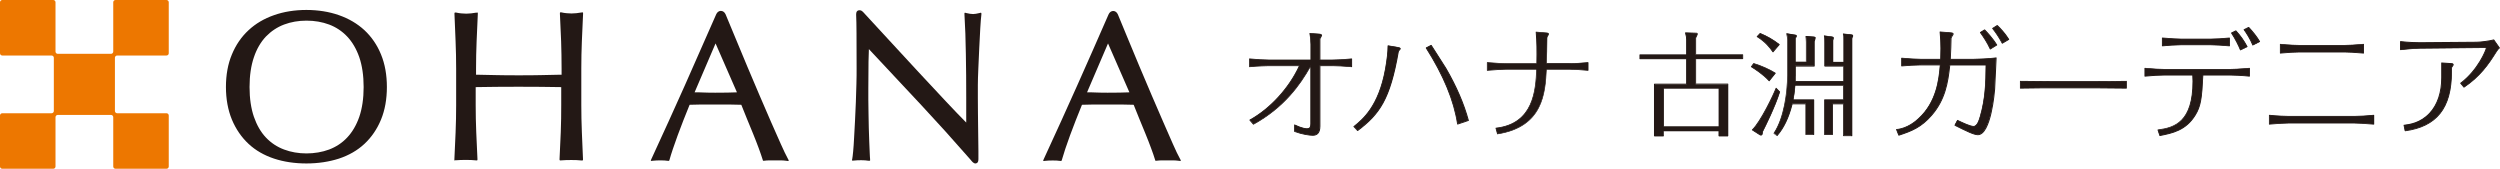 <?xml version="1.0" encoding="UTF-8"?>
<svg id="_レイヤー_2" data-name="レイヤー_2" xmlns="http://www.w3.org/2000/svg" xmlns:xlink="http://www.w3.org/1999/xlink" viewBox="0 0 268.88 18.15">
  <defs>
    <style>
      .cls-1 {
        fill: #231815;
      }

      .cls-2 {
        fill: none;
      }

      .cls-3 {
        fill: #ed7700;
      }

      .cls-4 {
        clip-path: url(#clippath-1);
      }

      .cls-5 {
        clip-path: url(#clippath);
      }
    </style>
    <clipPath id="clippath">
      <rect class="cls-2" y="0" width="268.88" height="18.15"/>
    </clipPath>
    <clipPath id="clippath-1">
      <rect class="cls-2" x="-113.96" y="-67.01" width="493.8" height="201.42"/>
    </clipPath>
  </defs>
  <g id="_レイヤー_1-2" data-name="レイヤー_1">
    <g class="cls-5">
      <g class="cls-4">
        <path class="cls-3" d="M12.6,12.18c-.13,0-.24-.11-.24-.24v-5.73c0-.13.11-.24.24-.24h5.31c.13,0,.24-.11.24-.24V.24C18.15.11,18.04,0,17.91,0h-5.49c-.13,0-.24.11-.24.24v5.31c0,.13-.11.24-.24.24h-5.73c-.13,0-.24-.11-.24-.24V.24C5.97.11,5.86,0,5.73,0H.24C.11,0,0,.11,0,.24v5.49c0,.13.11.24.24.24h5.31c.13,0,.24.11.24.24v5.73c0,.13-.11.24-.24.24H.24C.11,12.18,0,12.29,0,12.42v5.49c0,.13.11.24.24.24h5.49c.13,0,.24-.11.24-.24v-5.31c0-.13.11-.24.24-.24h5.73c.13,0,.24.11.24.24v5.31c0,.13.11.24.24.24h5.49c.13,0,.24-.11.24-.24v-5.49c0-.13-.11-.24-.24-.24h-5.31Z"/>
        <path class="cls-1" d="M32.96,17.58c-1.25,0-2.42-.17-3.48-.52-1.06-.35-1.99-.88-2.75-1.59-.76-.71-1.36-1.58-1.79-2.61-.42-1.02-.64-2.2-.64-3.5s.21-2.48.64-3.5c.42-1.02,1.02-1.9,1.79-2.61.76-.71,1.68-1.25,2.74-1.62,1.05-.37,2.22-.56,3.48-.56s2.45.19,3.5.56c1.06.37,1.98.91,2.75,1.62.76.71,1.36,1.58,1.78,2.61.42,1.02.63,2.2.63,3.5s-.21,2.48-.63,3.5c-.42,1.02-1.02,1.9-1.78,2.61-.76.71-1.69,1.24-2.75,1.59-1.06.34-2.23.52-3.5.52M32.96,2.22c-.85,0-1.67.14-2.41.42-.74.28-1.4.72-1.95,1.29-.55.58-.99,1.33-1.29,2.22-.31.9-.47,1.98-.47,3.21s.16,2.31.47,3.21c.31.89.74,1.64,1.29,2.22.55.58,1.2,1.01,1.95,1.29.74.28,1.56.42,2.41.42s1.69-.14,2.44-.42c.74-.28,1.4-.71,1.94-1.29.55-.58.99-1.33,1.3-2.22.31-.9.47-1.98.47-3.21s-.16-2.31-.47-3.21c-.31-.89-.75-1.64-1.3-2.22-.55-.58-1.2-1.01-1.94-1.29-.75-.28-1.56-.42-2.44-.42"/>
        <path class="cls-1" d="M48.93,17.29s-.03,0-.04-.02c-.01-.01-.02-.03-.02-.05v-.1c.05-.94.09-1.89.13-2.86.04-.97.06-1.96.06-2.95v-3.91c0-.99-.02-1.98-.06-2.94-.04-.96-.08-1.94-.12-2.94v-.1s0-.04.02-.05c.01-.01.03-.02.04-.02,0,0,0,0,.01,0h.1c.2.05.38.07.56.09.17.02.35.03.53.03s.35-.01.52-.03c.18-.02.37-.05.56-.08h.1s0-.02.01-.02c.02,0,.03,0,.04.02.01.01.02.03.02.05v.1c-.05,1-.09,1.98-.13,2.94-.04.96-.06,1.95-.06,2.94v.65h.31s1.92.04,1.92.04c.75.02,1.55.02,2.37.02s1.62,0,2.37-.02l1.87-.04h.36v-.66c0-.99-.02-1.98-.05-2.94-.04-.96-.08-1.94-.13-2.94v-.1s0-.04.01-.05c.01-.01.03-.02.04-.02,0,0,0,0,0,0h.1c.19.05.38.07.56.09.17.02.35.03.53.03s.35-.01.53-.03c.18-.02.37-.05.56-.08h.1s0-.02,0-.02c.02,0,.03,0,.04.02.01.01.02.03.02.05v.1c-.05,1-.09,1.98-.13,2.94-.04.97-.06,1.96-.06,2.94v3.91c0,.98.02,1.97.06,2.95.04.97.08,1.92.12,2.86v.1s0,.04-.02.05c0,.01-.03.02-.04.02h-.1c-.34-.04-.71-.05-1.1-.05s-.76.01-1.1.04h-.1s0,0,0,0c-.02,0-.03,0-.04-.02-.01-.01-.02-.03-.02-.05v-.1c.05-.94.09-1.89.13-2.86.04-.97.05-1.96.05-2.95v-1.9c-.77-.01-1.51-.02-2.23-.03-.77,0-1.56-.01-2.37-.01s-1.61,0-2.37.01c-.72,0-1.46.02-2.23.03v1.9c0,.99.02,1.98.06,2.95.04.97.08,1.92.13,2.86v.1s0,.04-.01.05c-.01.01-.03.02-.04.02h-.1c-.34-.04-.71-.05-1.1-.05s-.76.01-1.1.04h-.1s0,0,0,0Z"/>
        <path class="cls-1" d="M84.7,17.31h0l-.16-.02c-.2-.03-.4-.04-.58-.04h-1.2c-.18,0-.38.01-.58.04h-.07s0,.01,0,.01c-.03,0-.05-.02-.06-.05l-.02-.07c-.11-.36-.26-.78-.43-1.25-.17-.47-.38-.99-.6-1.54-.22-.54-.44-1.08-.67-1.63-.21-.52-.41-1.02-.6-1.49-.45-.01-.91-.02-1.38-.03-.5,0-1,0-1.5,0-.47,0-.93,0-1.39,0-.42,0-.85.02-1.29.03-.47,1.15-.9,2.25-1.28,3.28-.39,1.07-.69,1.95-.88,2.63l-.02.07s-.03.05-.06.05h-.08c-.25-.04-.53-.05-.82-.05s-.57.01-.82.04l-.15.02h0s-.04-.01-.05-.03c-.02-.02-.02-.04,0-.06l.06-.14c1.26-2.73,2.47-5.39,3.59-7.9,1.14-2.57,2.27-5.14,3.37-7.64.1-.23.29-.37.5-.37s.41.14.51.37c.32.78.67,1.61,1.04,2.5.42,1.02.85,2.06,1.29,3.1.44,1.04.88,2.08,1.32,3.11.44,1.03.85,1.99,1.24,2.87.39.89.74,1.67,1.05,2.37.31.69.56,1.22.76,1.58l.08.15s0,.05,0,.07c0,.02-.03.03-.05.03M74.71,9.93c.32,0,.66,0,1.01.02.43.02.84.02,1.22.02.42,0,.85,0,1.27-.01.35,0,.7-.02,1.05-.03l-2.3-5.26-2.25,5.25Z"/>
        <path class="cls-1" d="M126.91,17.31h0l-.17-.02c-.2-.03-.4-.04-.58-.04h-1.2c-.18,0-.38.01-.58.04h-.07s0,.01,0,.01c-.03,0-.05-.02-.06-.05l-.02-.07c-.11-.35-.25-.78-.43-1.25-.17-.46-.37-.98-.6-1.54-.22-.54-.44-1.08-.67-1.63-.21-.52-.42-1.02-.6-1.49-.45-.01-.91-.02-1.38-.03-.5,0-1,0-1.5,0-.47,0-.93,0-1.39,0-.42,0-.85.02-1.29.03-.47,1.15-.9,2.25-1.28,3.28-.39,1.07-.69,1.96-.88,2.64l-.02.07s-.03.05-.06.05h-.08c-.25-.04-.53-.05-.82-.05s-.57.01-.82.04l-.15.02s0,0,0,0c-.02,0-.04-.01-.05-.03-.01-.02-.02-.04,0-.06l.06-.14c1.26-2.73,2.47-5.39,3.59-7.9,1.13-2.53,2.26-5.1,3.37-7.64.1-.23.29-.37.5-.37s.4.14.5.37l.03.07c.31.76.65,1.56,1,2.42.42,1.02.86,2.06,1.29,3.1.44,1.04.88,2.08,1.32,3.11.44,1.03.85,1.99,1.24,2.87.38.89.73,1.67,1.04,2.37.31.7.56,1.23.76,1.58l.08.15s.01.05,0,.07c-.01.02-.03.03-.05.03M116.92,9.93c.31,0,.65,0,1.01.02.42.02.83.02,1.22.02.42,0,.85,0,1.27-.01.35,0,.7-.02,1.05-.03l-2.3-5.26-2.25,5.25Z"/>
        <path class="cls-1" d="M104.92,17.58c-.21,0-.36-.18-.54-.41l-.03-.03c-.05-.06-.09-.1-.13-.15-.03-.04-.07-.07-.11-.12l-.05-.06c-1.59-1.82-3.25-3.66-4.95-5.48-1.9-2.04-3.8-4.07-5.66-6.05-.01.37-.02.82-.04,1.35-.01.71-.02,1.66-.02,2.9,0,.32,0,.71,0,1.18l.02,1.48c0,.52.02,1.04.03,1.57.02.53.03,1.02.05,1.48.01.45.03.85.05,1.19.01.36.03.57.04.68v.11s0,.04,0,.05c-.01.01-.03.02-.05.02h-.11c-.24-.04-.5-.06-.78-.06-.3,0-.57.01-.82.04h-.12s0,.01,0,.01c-.02,0-.04,0-.05-.02-.01-.01-.02-.03-.02-.05l.03-.11c.03-.14.06-.42.1-.82.04-.41.07-.89.1-1.46.03-.57.06-1.19.1-1.85.04-.66.07-1.33.09-2,.03-.66.04-1.32.06-1.95.02-.62.02-1.2.02-1.7,0-1.45,0-2.7-.01-3.75,0-.81-.02-1.49-.04-2.01,0-.29.09-.42.3-.46.03,0,.06,0,.08,0,.2,0,.32.14.48.31.03.03.06.07.1.11.82.89,1.69,1.83,2.61,2.83,1.05,1.14,2.1,2.27,3.13,3.39,1.04,1.11,2.02,2.16,2.95,3.16.83.89,1.57,1.65,2.19,2.28v-2.74c0-1.58-.01-3.14-.04-4.64-.02-1.49-.07-2.92-.15-4.25v-.12s0-.04.02-.05c.01-.01.03-.01.04-.01h.02l.11.03c.29.07.54.11.74.11.17,0,.4-.04.69-.11l.12-.03s0,0,.02,0c.02,0,.03,0,.04.02.02.01.02.03.02.05v.12c-.04.32-.08.81-.12,1.49-.04.67-.07,1.38-.11,2.13-.04.76-.07,1.5-.1,2.23-.03.7-.05,1.29-.05,1.74v1.36c0,.51,0,1.05.01,1.61,0,.56.01,1.12.02,1.69,0,.57.01,1.1.02,1.59,0,.31,0,.59.01.85v.08c0,.13,0,.25,0,.36,0,.16,0,.3,0,.43,0,.29-.09.43-.3.46-.02,0-.03,0-.05,0"/>
        <path class="cls-1" d="M134.37,6.33c.63.07,1.61.12,2.08.12h4.53v-1.69s-.03-.62-.11-1.18l1.07.08c.09.01.19.05.19.15,0,.05-.19.3-.19.36v2.28h1.35c.55,0,1.58-.07,2.06-.12v.84c-.78-.07-1.74-.11-2.06-.11h-1.35v6.51c0,.29-.04.98-.76.98-.35,0-1.15-.12-1.94-.42v-.71c.84.42,1.29.42,1.34.42.32,0,.4-.19.4-.52v-6.26c-1.21,2.17-2.97,4.54-6.16,6.3l-.4-.46c2.28-1.26,4.28-3.51,5.33-5.84h-3.3c-.2,0-1.19.03-2.08.11v-.84Z"/>
        <path class="cls-1" d="M141.18,14.6c-.32,0-1.14-.11-1.96-.42-.02,0-.03-.02-.03-.04v-.71s0-.03.02-.04c.01,0,.03,0,.04,0,.78.38,1.21.41,1.32.41.26,0,.36-.13.36-.48v-6.09c-1.01,1.79-2.74,4.32-6.1,6.17-.02,0-.04,0-.05,0l-.4-.46s-.01-.02,0-.04c0-.01.01-.02.02-.03,2.18-1.2,4.2-3.41,5.29-5.76h-3.23c-.2,0-1.18.03-2.07.11-.01,0-.02,0-.03-.01,0,0-.01-.02-.01-.03v-.85s0-.02.01-.03c.01,0,.02-.02.03-.01.65.07,1.63.12,2.07.12h4.49v-1.64s-.02-.61-.11-1.17c0-.01,0-.03.01-.04,0,0,.02-.02.04-.01l1.07.08c.2.03.23.13.23.19,0,.03-.03.08-.09.19-.04.06-.09.15-.09.17v2.23h1.31c.54,0,1.57-.06,2.06-.12.01,0,.02,0,.03.01,0,0,.01.02.01.03v.85s0,.02-.01.03c0,0-.02.01-.03.01-.76-.07-1.73-.11-2.06-.11h-1.31v6.47c0,.85-.44,1.02-.81,1.02M139.28,14.11c.8.29,1.58.4,1.9.4.48,0,.72-.31.72-.93v-6.51s.02-.04.04-.04h1.35c.33,0,1.27.04,2.02.1v-.75c-.51.05-1.49.12-2.02.12h-1.35s-.04-.02-.04-.05v-2.28s.04-.11.11-.22c.03-.05.08-.12.08-.14,0-.06-.08-.09-.15-.1l-1.02-.08c.08.56.1,1.13.1,1.13v1.69s-.02.05-.04.05h-4.53c-.44,0-1.38-.05-2.03-.12v.75c.88-.08,1.84-.1,2.03-.1h3.3s.03,0,.04.02c0,.01,0,.03,0,.04-1.08,2.37-3.11,4.61-5.3,5.84l.34.39c3.41-1.89,5.12-4.48,6.12-6.27.01-.02.03-.03.05-.02.02,0,.03.02.03.04v6.26c0,.29-.05.57-.45.57-.12,0-.54-.03-1.3-.39v.61Z"/>
        <path class="cls-1" d="M145.6,13.61c.94-.75,2.67-2.13,3.4-6.17.13-.76.28-1.77.28-2.53l1.05.17c.08.01.27.04.27.15,0,.04-.04.07-.08.11-.08.08-.12.16-.13.21-.87,4.99-1.92,6.62-4.38,8.48l-.4-.43ZM156.76,13.34c-.43-2.87-1.78-5.68-3.38-8.2l.54-.28c.23.36,1.34,2.09,1.58,2.49,1.02,1.77,1.88,3.63,2.41,5.6l-1.15.39Z"/>
        <path class="cls-1" d="M146,14.08s-.02,0-.03-.01l-.4-.43s-.01-.02-.01-.03c0-.01,0-.02.02-.03h0c.93-.75,2.65-2.13,3.38-6.14.19-1.06.28-1.91.28-2.52,0-.01,0-.03.02-.03,0,0,.02,0,.04-.01l1.06.18c.09.02.29.05.29.19,0,.05-.04.08-.07.12l-.02.02c-.09.09-.12.17-.12.19-.9,5.14-2.03,6.72-4.4,8.51,0,0-.02,0-.03,0M145.66,13.62l.34.36c2.33-1.76,3.44-3.34,4.33-8.43,0-.04.04-.13.15-.24,0,0,.02-.02.03-.02.02-.02.04-.04.04-.05,0-.06-.16-.09-.22-.1h-.01s-.99-.17-.99-.17c0,.61-.1,1.45-.28,2.49-.73,4-2.44,5.41-3.38,6.16M156.76,13.39s-.02,0-.02,0c-.01,0-.02-.02-.02-.03-.38-2.52-1.48-5.2-3.37-8.18,0,0,0-.02,0-.04,0-.01.01-.02.02-.03l.54-.28s.05,0,.06.02c.07.11.23.37.43.67.42.65.99,1.55,1.16,1.82,1.14,1.97,1.93,3.81,2.42,5.61,0,.02,0,.05-.03.05l-1.15.39s0,0-.01,0M153.45,5.16c1.87,2.96,2.96,5.62,3.35,8.13l1.06-.36c-.49-1.79-1.28-3.6-2.4-5.55-.16-.27-.74-1.17-1.15-1.82-.18-.28-.32-.51-.4-.63l-.46.24Z"/>
        <path class="cls-1" d="M159.96,6.73c.87.08,1.78.11,2.08.11h3.26c.04-1.5,0-2.57-.07-3.39l1.1.09c.2.01.23.07.23.13,0,.04-.13.24-.15.28-.03.05-.03.08-.03.35,0,.63-.03,1.89-.05,2.53h2.41c.71,0,1.43-.05,2.06-.11v.84c-.54-.05-1.54-.12-2.06-.12h-2.43c-.13,2.53-.32,6.18-5.25,6.96l-.17-.62c4.11-.46,4.29-4.18,4.4-6.34h-3.24c-.56,0-1.6.08-2.08.12v-.84Z"/>
        <path class="cls-1" d="M161.06,14.45s-.04-.01-.04-.03l-.17-.62s0-.03,0-.04c0-.01.02-.02.03-.02,4.05-.45,4.25-4.07,4.35-6.25h-3.2c-.4,0-1.12.04-2.07.12-.01,0-.02,0-.03-.01,0,0-.01-.02-.01-.03v-.84s0-.02.01-.03c0,0,.02-.02.03-.01.87.08,1.77.11,2.07.11h3.21c.03-1.28.01-2.38-.07-3.34,0-.01,0-.03.01-.04,0,0,.02-.02.04-.01l1.1.09c.19.01.27.06.27.18,0,.03-.02.08-.1.2-.02.04-.05.08-.05.1-.03.05-.03.07-.03.33,0,.62-.03,1.84-.05,2.49h2.37c.71,0,1.44-.05,2.06-.11.01,0,.03,0,.03.01,0,0,.02.02.02.03v.84s0,.02-.02.03c0,0-.02.02-.03.01-.57-.06-1.55-.12-2.06-.12h-2.38c-.13,2.48-.35,6.18-5.29,6.95,0,0,0,0,0,0M160.95,13.83l.15.53c4.85-.78,5.04-4.32,5.18-6.9,0-.02.02-.05.04-.05h2.43c.49,0,1.44.06,2.02.12v-.75c-.61.05-1.33.1-2.02.1h-2.41s-.02,0-.03-.01c0,0-.01-.02-.01-.03.03-.64.05-1.89.05-2.53,0-.28,0-.31.03-.37,0-.01.02-.05.06-.11.03-.05.08-.13.08-.16,0-.03,0-.07-.19-.09l-1.05-.09c.08.97.1,2.06.06,3.34,0,.02-.02.04-.05.04h-3.26c-.3,0-1.17-.03-2.03-.1v.75c.94-.08,1.64-.12,2.03-.12h3.24s.02,0,.03.01c0,0,.01.02.01.03v.02c-.11,2.2-.29,5.87-4.38,6.36"/>
        <path class="cls-1" d="M181.4,4.24c0-.24-.02-.33-.12-.71l1.1.04c.13,0,.17,0,.17.1,0,.07-.02.11-.17.41v1.82h5.06v.44h-5.06v2.72h3.47v5.58h-.97v-.55h-5.97v.55h-.97v-5.58h3.46v-2.72h-5.02v-.44h5.02v-1.65ZM184.88,9.49h-5.97v4.15h5.97v-4.15Z"/>
        <path class="cls-1" d="M185.85,14.66h-.97s-.05-.02-.05-.04v-.5h-5.88v.5s-.02.04-.04.04h-.97s-.05-.02-.05-.04v-5.58s.02-.04.05-.04h3.41v-2.63h-4.98s-.04-.02-.04-.04v-.44s.02-.04.04-.04h4.98v-1.6c0-.23-.02-.31-.11-.66v-.05s-.01-.03,0-.04c0-.01.02-.02.04-.02l1.1.04h0c.12,0,.21,0,.21.14,0,.07-.02.11-.12.31l-.05.11v1.76h5.01s.05.02.05.04v.44s-.02.04-.05.04h-5.01v2.63h3.42s.04.02.04.04v5.58s-.02.04-.04.04M184.93,14.57h.88v-5.49h-3.42s-.04-.02-.04-.04v-2.72s.02-.04.04-.04h5.01v-.35h-5.01s-.04-.02-.04-.05v-1.82s0-.01,0-.02l.06-.12c.09-.19.11-.22.11-.27q0-.05-.13-.05l-1.05-.03c.09.34.11.43.11.67v1.65s-.02.05-.04.05h-4.98v.35h4.98s.04.02.04.04v2.72s-.02.04-.04.04h-3.41v5.49h.88v-.5s.02-.05.04-.05h5.97s.04.02.04.05v.5ZM184.88,13.68h-5.97s-.04-.02-.04-.04v-4.15s.02-.05.04-.05h5.97s.04.02.04.05v4.15s-.02.04-.04.04M178.96,13.59h5.88v-4.06h-5.88v4.06Z"/>
        <path class="cls-1" d="M190.27,8.69c-.69-.75-1.61-1.32-1.92-1.51l.26-.35c.69.19,1.75.66,2.33,1.03l-.67.84ZM191.42,9.89c-.47,1.5-1.42,3.44-1.84,4.27-.04.3-.05.38-.17.38-.06,0-.11-.04-.16-.06l-.78-.5c.9-.86,2.25-3.7,2.56-4.49l.39.4ZM190.68,5.57c-.38-.55-.86-1.12-1.7-1.64l.33-.35c.73.3,1.33.64,2.05,1.19l-.68.8ZM193.07,8.2c0,.3,0,.34-.01.53h5.2v-1.64h-2.04v-2.52c0-.08,0-.52-.05-.74l.78.1c.16.02.21.05.21.12,0,.05-.01.11-.07.27v2.35h1.18v-2.36c0-.32,0-.45-.05-.68l.8.08c.18.02.21.04.21.12,0,.05-.01.07-.08.29v10.46h-.87v-3.42h-1.18v3.3h-.86v-3.73h2.04v-1.56h-5.21c-.05.74-.15,1.25-.21,1.56h2.23v3.73h-.86v-3.3h-1.47c-.23.93-.68,2.33-1.62,3.42l-.34-.26c1.22-1.82,1.46-4.87,1.46-6.22v-3.8c0-.3-.04-.45-.09-.7l.92.15c.08.01.12.02.12.11s-.04.13-.12.22v2.58h1.19v-2.16c0-.34-.04-.52-.05-.62l.86.07c.08.01.15.02.15.09,0,.05-.07.29-.11.39v2.65h-2.04v1.1Z"/>
        <path class="cls-1" d="M199.13,14.64h-.87s-.04-.02-.04-.05v-3.37h-1.09v3.25s-.02.05-.04.05h-.86s-.04-.02-.04-.05v-3.73s.02-.05.04-.05h1.99v-1.48h-5.13c-.05.69-.14,1.19-.19,1.48h2.18s.04.02.04.05v3.73s-.02.05-.04.05h-.86s-.04-.02-.04-.05v-3.25h-1.39c-.36,1.42-.9,2.57-1.63,3.4-.01.02-.04.02-.06,0l-.34-.25s-.02-.04,0-.06c1.07-1.59,1.45-4.33,1.45-6.19v-3.8c0-.26-.03-.41-.07-.6l-.02-.09s0-.03.01-.04c0-.01.02-.02.04-.01l.92.15c.07.01.16.02.16.15,0,.1-.05.16-.12.24v2.52h1.1v-2.11c0-.28-.03-.46-.04-.56v-.05s0-.03,0-.04c0,0,.02-.01.04-.01l.86.07c.08.01.19.03.19.13,0,.06-.07.3-.11.4v2.65s-.02.04-.04.04h-1.99v1.06c0,.28,0,.33,0,.49h5.11v-1.55h-1.99s-.04-.02-.04-.04v-2.52c0-.33-.02-.59-.05-.73,0-.01,0-.03,0-.04,0-.01.02-.02.04-.01l.78.1c.14.02.25.05.25.16,0,.05-.01.12-.07.27v2.3h1.09v-2.32c0-.31,0-.44-.05-.67,0-.01,0-.03.01-.04,0,0,.02-.02.04-.01l.8.08c.18.02.25.04.25.16,0,.05,0,.07-.05.19l-.04.11v10.46s-.02.05-.04.05M198.3,14.55h.78V4.13s0,0,0-.01l.04-.11c.04-.12.04-.13.04-.16,0-.05,0-.05-.17-.08l-.74-.08c.04.2.04.34.04.63v2.36s-.02.05-.04.05h-1.18s-.04-.02-.04-.05v-2.35s0-.01,0-.02c.06-.15.07-.21.07-.25,0-.03,0-.05-.17-.08l-.71-.09c.03.2.04.51.04.69v2.48h1.99s.04.02.04.04v1.64s-.02.05-.04.05h-5.2s-.02,0-.03-.01c0,0-.01-.02-.01-.03.01-.19.01-.23.01-.53v-1.1s.02-.04.04-.04h1.99v-2.61s0-.01,0-.02c.04-.11.11-.34.11-.37,0-.02-.01-.03-.11-.04l-.8-.07c.02.11.04.28.04.57v2.16s-.02.05-.04.05h-1.19s-.04-.02-.04-.05v-2.58s0-.02.01-.03c.08-.08.11-.12.11-.19,0-.05,0-.05-.08-.06l-.86-.14v.03c.05.2.07.35.07.62v3.8c0,.68-.07,4.14-1.44,6.21l.27.2c.71-.83,1.24-1.96,1.59-3.37,0-.02.02-.03.04-.03h1.47s.05.02.05.04v3.25h.77v-3.65h-2.19s-.03,0-.03-.02c0,0-.01-.02,0-.04.06-.3.16-.81.21-1.56,0-.02.02-.04.04-.04h5.21s.04.02.04.04v1.56s-.02.04-.04.04h-1.99v3.65h.77v-3.25s.02-.04.04-.04h1.18s.04.02.04.04v3.38ZM189.4,14.58c-.06,0-.11-.03-.15-.05,0,0-.02-.01-.03-.02l-.78-.5s-.02-.02-.02-.03c0-.01,0-.03.01-.04.9-.87,2.26-3.72,2.55-4.47,0-.01.02-.02.03-.03.01,0,.03,0,.04.01l.39.4s.02.03.01.04c-.53,1.68-1.62,3.83-1.84,4.27-.03.29-.05.41-.21.41M188.54,13.97l.73.47s.02,0,.03.02c.04.02.07.04.1.04.07,0,.09-.02.13-.34,0,0,0-.01,0-.02.21-.41,1.3-2.56,1.83-4.24l-.32-.33c-.33.83-1.62,3.5-2.5,4.4M190.27,8.73s-.02,0-.03-.01c-.65-.71-1.49-1.24-1.85-1.47l-.05-.03s-.02-.02-.02-.03c0-.01,0-.03,0-.03l.25-.35s.03-.02.05-.02c.72.2,1.77.67,2.34,1.04,0,0,.02.02.02.03,0,.01,0,.02,0,.03l-.67.84s-.02.02-.03.02h0ZM188.41,7.16h.01c.36.24,1.18.76,1.84,1.46l.6-.76c-.57-.36-1.55-.79-2.24-.99l-.21.29ZM190.68,5.62s-.03,0-.04-.02c-.32-.47-.81-1.08-1.68-1.62-.01,0-.02-.02-.02-.03,0-.01,0-.03.01-.04l.33-.35s.03-.02.05,0c.77.32,1.37.67,2.06,1.19,0,0,.02.02.02.03,0,.01,0,.02,0,.03l-.68.8s-.02.02-.03.02M189.05,3.93c.83.53,1.31,1.11,1.63,1.57l.61-.72c-.66-.5-1.24-.83-1.97-1.14l-.27.29Z"/>
        <path class="cls-1" d="M204.53,6.25c.72.07,1.64.12,2.07.12h2.11c.01-.37.03-.79.03-1.16,0-.2,0-.87-.09-1.78l1.03.08c.37.03.37.07.37.13,0,.04,0,.08-.04.12-.05.07-.17.25-.19.35-.01.64-.03,1.35-.08,2.26h2.46c.39,0,1.71-.05,2.47-.15-.04.48-.12,2.83-.16,3.35-.12,1.62-.64,4.91-1.82,4.91-.44,0-1.34-.46-2.46-1.02l.28-.53c.53.25,1.36.66,1.74.66.4,0,.63-.75.71-1.04.57-1.95.61-3.7.63-5.56h-3.9c-.2,1.88-.49,3.71-1.95,5.4-1.16,1.35-2.24,1.74-3.53,2.15l-.24-.62c1.15-.09,2.09-.89,2.35-1.15,1.99-1.81,2.22-4.33,2.35-5.79h-2.07c-.56,0-1.59.07-2.07.11v-.84ZM214.06,5.28c-.37-.83-.89-1.54-1.07-1.79l.45-.28c.4.4.95,1.03,1.31,1.64l-.7.43ZM215.35,4.66c-.15-.28-.49-.92-1.04-1.6l.49-.31c.2.2.76.73,1.24,1.5l-.69.41Z"/>
        <path class="cls-1" d="M204.21,14.58s-.04-.01-.04-.03l-.24-.61s0-.03,0-.04c0-.01.02-.02.04-.02,1.14-.09,2.07-.89,2.33-1.14,1.96-1.77,2.2-4.22,2.33-5.71h-2.02c-.54,0-1.55.06-2.07.11-.01,0-.03,0-.04-.01,0,0-.02-.02-.02-.03v-.84s0-.03.02-.04c0,0,.02-.01.04-.01.71.07,1.64.12,2.07.12h2.07c.01-.35.02-.75.02-1.12,0-.57-.03-1.17-.09-1.77,0-.01,0-.03.01-.04,0,0,.03-.01.04-.01l1.03.08c.36.03.42.06.42.18,0,.04,0,.1-.05.15-.05.07-.16.24-.17.32v.02c-.01.62-.03,1.31-.08,2.19h2.41c.37,0,1.7-.05,2.47-.15.01,0,.03,0,.04.01.01,0,.02.02.01.04-.02.25-.05.99-.08,1.71-.03.68-.06,1.39-.08,1.65-.02.2-.38,4.95-1.86,4.95-.44,0-1.3-.43-2.38-.97l-.1-.05s-.02-.02-.02-.03c0-.01,0-.02,0-.04l.28-.53s.04-.04.06-.02l.07.04c.52.25,1.3.61,1.64.61.25,0,.49-.36.66-1.01.55-1.88.61-3.54.63-5.5h-3.81c-.2,1.88-.51,3.71-1.96,5.38-1.13,1.31-2.18,1.72-3.55,2.17,0,0,0,0-.01,0M204.04,13.96l.2.52c1.37-.45,2.36-.84,3.47-2.12,1.44-1.66,1.74-3.49,1.94-5.37,0-.02.02-.04.05-.04h3.9s.02,0,.03.01c0,0,.01.02.01.03-.01,1.99-.07,3.67-.63,5.57-.19.7-.45,1.08-.75,1.08-.37,0-1.13-.36-1.68-.62l-.03-.02-.24.45.05.03c1.08.54,1.93.96,2.34.96,1.12,0,1.65-3.18,1.77-4.86.02-.25.05-.96.08-1.64.03-.67.06-1.36.08-1.66-.78.09-2.06.14-2.42.14h-2.46s-.03,0-.03-.02c0,0-.01-.02-.01-.03.05-.9.07-1.61.08-2.23v-.02c.02-.12.15-.32.2-.38.03-.03.03-.05.03-.09,0-.03,0-.06-.33-.09l-.97-.08c.06.59.09,1.17.09,1.73,0,.38-.01.8-.03,1.16,0,.03-.02.05-.05.05h-2.11c-.42,0-1.32-.05-2.02-.12v.74c.53-.04,1.5-.1,2.02-.1h2.07s.03,0,.03.01c0,0,.01.02.01.04-.14,1.5-.37,4-2.37,5.82-.26.24-1.18,1.04-2.32,1.15M214.06,5.33s0,0-.01,0c-.01,0-.02-.01-.03-.03-.33-.72-.77-1.36-.99-1.67-.03-.04-.06-.08-.08-.11,0-.01-.01-.02,0-.04,0-.01.01-.02.02-.03l.45-.28s.04,0,.06,0c.2.2.87.9,1.32,1.65.01.02,0,.05-.02.06l-.69.43s-.02,0-.02,0M213.06,3.51s.03.05.05.07c.21.3.65.93.97,1.64l.61-.38c-.42-.7-1.04-1.35-1.25-1.57l-.38.24ZM215.35,4.7s0,0-.01,0c-.01,0-.02-.01-.03-.02-.31-.58-.66-1.12-1.04-1.6,0-.01-.01-.02,0-.04,0-.01,0-.03.02-.03l.49-.31s.04,0,.06,0l.05.05c.23.22.75.74,1.2,1.46,0,.01,0,.02,0,.04,0,.01-.01.02-.02.03l-.69.41s-.02,0-.02,0M214.37,3.07c.36.46.7.97.99,1.53l.61-.36c-.44-.68-.94-1.18-1.16-1.4l-.02-.02-.42.26Z"/>
        <path class="cls-1" d="M217.29,8.73c1.07.01,2.15.03,3.22.03h4.97c.19,0,1.7,0,3.22-.03v.75c-1.04-.01-2.18-.03-3.22-.03h-4.97s-1.83,0-3.22.03v-.75Z"/>
        <path class="cls-1" d="M217.29,9.53s-.02,0-.03-.01c0,0-.01-.02-.01-.03v-.75s0-.02.01-.03c0,0,.02-.01.03-.01h0c1.05.01,2.14.03,3.22.03h4.97c.4,0,1.81,0,3.22-.03h0s.02,0,.03.01c0,0,.01.02.01.03v.75s0,.02-.01.03c0,0-.02.01-.03.01h0c-1.01-.01-2.16-.03-3.22-.03h-4.97c-.07,0-1.85,0-3.22.03h0ZM220.51,9.41h4.97c1.05,0,2.17.01,3.17.03v-.65c-1.4.02-2.78.03-3.17.03h-4.97c-1.07,0-2.14-.01-3.17-.03v.65c1.37-.03,3.1-.03,3.17-.03"/>
        <path class="cls-1" d="M230.7,7.33c.79.08,1.66.12,2.07.12h7.1c.19,0,1.08-.03,2.06-.12v.86c-.76-.08-1.7-.12-2.06-.12h-2.94c-.12,2.49-.23,3.33-.82,4.29-.99,1.62-2.39,1.94-3.82,2.22l-.2-.6c1.88-.24,3.77-.95,3.77-5.24,0-.13-.01-.46-.03-.67h-3.06c-.44,0-1.39.05-2.07.12v-.86ZM232.57,4.08c.86.08,1.78.12,2.06.12h3.07c.49,0,1.44-.05,2.07-.12v.86c-.53-.05-1.54-.12-2.07-.12h-3.07c-.56,0-1.59.07-2.06.12v-.86ZM240.97,5.38c-.16-.41-.55-1.2-.96-1.83l.47-.23c.52.57.84,1.03,1.22,1.71l-.72.35ZM242.3,4.86c-.27-.67-.72-1.36-.95-1.67l.49-.24c.31.33.8.88,1.19,1.54l-.73.37Z"/>
        <path class="cls-1" d="M232.29,14.62s-.04-.01-.04-.03l-.2-.6s0-.03,0-.04c0-.01.02-.02.03-.02,1.8-.23,3.73-.84,3.73-5.19,0-.13-.01-.41-.02-.62h-3.02c-.46,0-1.41.05-2.07.12-.01,0-.03,0-.04-.01,0,0-.02-.02-.02-.03v-.86s0-.03.02-.03c.01-.01.02-.01.04-.01.77.08,1.64.12,2.07.12h7.1c.2,0,1.11-.03,2.05-.12.01,0,.03,0,.04.01,0,0,.02.02.02.03v.86s0,.03-.02.03c-.01,0-.02.01-.04.01-.74-.08-1.67-.12-2.05-.12h-2.9c-.12,2.5-.24,3.32-.82,4.27-1.03,1.69-2.53,1.98-3.85,2.24,0,0,0,0,0,0M232.15,14.01l.17.51c1.29-.25,2.75-.55,3.75-2.19.57-.94.69-1.75.81-4.27,0-.03.02-.04.05-.04h2.94c.37,0,1.27.04,2.01.11v-.75c-.93.09-1.81.12-2.01.12h-7.1c-.42,0-1.27-.04-2.03-.12v.75c.66-.06,1.58-.12,2.03-.12h3.06s.05.02.05.04c.01.21.03.54.03.67,0,4.18-1.8,5.02-3.75,5.28M240.97,5.42s-.01,0-.02,0c-.01,0-.02-.01-.03-.03-.17-.43-.56-1.22-.96-1.82,0-.01,0-.03,0-.04,0-.01.01-.02.02-.03l.47-.23s.04,0,.05,0c.52.57.84,1.02,1.22,1.72,0,.01,0,.02,0,.04,0,.01-.01.02-.02.03l-.72.35s-.01,0-.02,0M240.08,3.57c.38.58.74,1.31.92,1.75l.63-.3c-.36-.66-.67-1.09-1.16-1.63l-.39.19ZM239.77,4.98h0c-.57-.06-1.56-.12-2.07-.12h-3.07c-.55,0-1.57.07-2.05.12-.01,0-.03,0-.04-.01-.01,0-.02-.02-.02-.03v-.86s0-.03.02-.03c0,0,.02-.01.04-.01.85.08,1.78.12,2.05.12h3.07c.51,0,1.46-.05,2.07-.12,0,0,.03,0,.04.01.01,0,.02.02.02.03v.86s0,.03-.02.03c0,0-.02.01-.03.01M234.63,4.77h3.07c.54,0,1.51.07,2.03.12v-.75c-.61.06-1.53.11-2.03.11h-3.07c-.27,0-1.17-.04-2.01-.12v.75c.5-.05,1.48-.11,2.01-.11M242.3,4.9s-.01,0-.02,0c-.01,0-.02-.01-.03-.03-.26-.66-.72-1.36-.94-1.66,0-.01-.01-.03,0-.04,0-.01.01-.03.03-.03l.49-.24s.04,0,.05,0c.39.42.83.93,1.19,1.54,0,.01,0,.02,0,.04,0,.01-.01.02-.02.03l-.73.37s-.01,0-.02,0M241.42,3.2c.23.32.65.96.9,1.59l.64-.33c-.35-.57-.77-1.06-1.13-1.46l-.41.2Z"/>
        <path class="cls-1" d="M244.07,12.39c.86.09,1.78.12,2.07.12h7.06c.49,0,1.44-.05,2.07-.12v.96c-.78-.07-1.67-.12-2.07-.12h-7.06c-.49,0-1.43.07-2.07.12v-.96ZM245.24,4.75c.94.09,1.81.12,2.07.12h4.82c.44,0,1.36-.05,2.06-.12v.96c-.82-.08-1.7-.12-2.06-.12h-4.82c-.44,0-1.36.05-2.07.12v-.96Z"/>
        <path class="cls-1" d="M255.27,13.4h0c-.79-.07-1.68-.12-2.07-.12h-7.06c-.47,0-1.38.06-2.07.12h0s-.02,0-.03-.01c0,0-.01-.02-.01-.03v-.96s0-.03.02-.04c0,0,.03-.01.04-.01.83.09,1.75.12,2.07.12h7.06c.51,0,1.46-.05,2.07-.12,0,0,.03,0,.04.01.01,0,.02.02.02.04v.96s0,.03-.02.03c0,0-.02.01-.03.01M244.11,12.45v.86c.68-.06,1.56-.12,2.03-.12h7.06c.38,0,1.24.05,2.02.12v-.86c-.61.06-1.52.11-2.02.11h-7.06c-.31,0-1.2-.03-2.03-.11M254.2,5.76h0c-.83-.08-1.72-.12-2.05-.12h-4.82c-.44,0-1.37.05-2.07.12-.01,0-.02,0-.04-.01,0,0-.01-.02-.01-.03v-.96s0-.03.01-.03c.01,0,.02-.01.04-.01.97.1,1.84.12,2.07.12h4.82c.45,0,1.37-.05,2.05-.12.01,0,.03,0,.04.01,0,0,.01.02.01.03v.96s0,.03-.01.03c0,0-.02.01-.03.01M245.29,4.8v.86c.69-.06,1.59-.12,2.03-.12h4.82c.33,0,1.19.04,2.01.12v-.86c-.68.06-1.57.12-2.01.12h-4.82c-.23,0-1.07-.02-2.03-.12"/>
        <path class="cls-1" d="M258.2,4.48c.75.09,1.72.12,2.07.12l6.09-.05c.43,0,1.42-.13,1.86-.25l.61.87c-.15.11-.23.23-.39.48-.84,1.35-1.75,2.62-3.43,3.74l-.36-.43c1.96-1.48,2.75-3.66,2.75-3.74s-.04-.09-.13-.09l-7,.07c-.09,0-1.15.04-2.07.16v-.87ZM262.62,6.77l1.04.07c.09,0,.2.03.2.12,0,.04-.01.07-.04.09-.11.15-.15.2-.15.28v.41c0,4.01-1.74,5.88-5,6.32l-.12-.59c.61-.08,1.76-.21,2.77-1.28.91-.98,1.3-2.35,1.3-3.84v-1.59Z"/>
        <path class="cls-1" d="M258.68,14.11s-.04-.02-.05-.04l-.12-.59s0-.03,0-.04c0-.01.02-.02.03-.02h.03c.61-.08,1.73-.23,2.71-1.27.84-.9,1.28-2.22,1.28-3.8v-1.59s0-.03.02-.03c0,0,.02-.01.03-.01l1.04.07h0c.15,0,.24.06.24.17,0,.05-.02.09-.05.13-.11.15-.13.19-.13.25v.41c0,3.88-1.6,5.9-5.04,6.37h0ZM258.61,13.52l.1.5c3.35-.47,4.91-2.46,4.91-6.27v-.41c0-.09.04-.16.15-.3,0,0,0-.01.01-.01.02-.02.03-.03.03-.06,0-.07-.12-.07-.15-.07l-1-.06v1.54c0,1.61-.45,2.95-1.31,3.87-.99,1.05-2.12,1.21-2.75,1.29M265.01,9.43s-.03,0-.04-.02l-.36-.43s-.01-.02-.01-.04c0-.01,0-.02.02-.03,1.89-1.43,2.71-3.55,2.73-3.71,0-.04,0-.04-.09-.04l-7,.07c-.07,0-1.13.04-2.07.16-.01,0-.03,0-.04-.01,0,0-.02-.02-.02-.04v-.87s0-.03.02-.04c0,0,.02-.01.04-.01.78.1,1.78.12,2.07.12l6.09-.05c.43,0,1.41-.13,1.85-.25.02,0,.04,0,.05.02l.61.87s0,.05-.01.06c-.14.1-.21.21-.38.47-.79,1.26-1.7,2.59-3.45,3.76,0,0-.02,0-.03,0M264.72,8.97l.3.36c1.71-1.15,2.61-2.46,3.39-3.7.14-.23.23-.36.36-.47l-.57-.81c-.45.12-1.41.25-1.84.25l-6.09.05c-.28,0-1.24-.02-2.02-.11v.76c.88-.11,1.9-.15,2.02-.15l7-.07c.07,0,.18,0,.18.14,0,.11-.8,2.27-2.73,3.75"/>
      </g>
    </g>
  </g>
</svg>